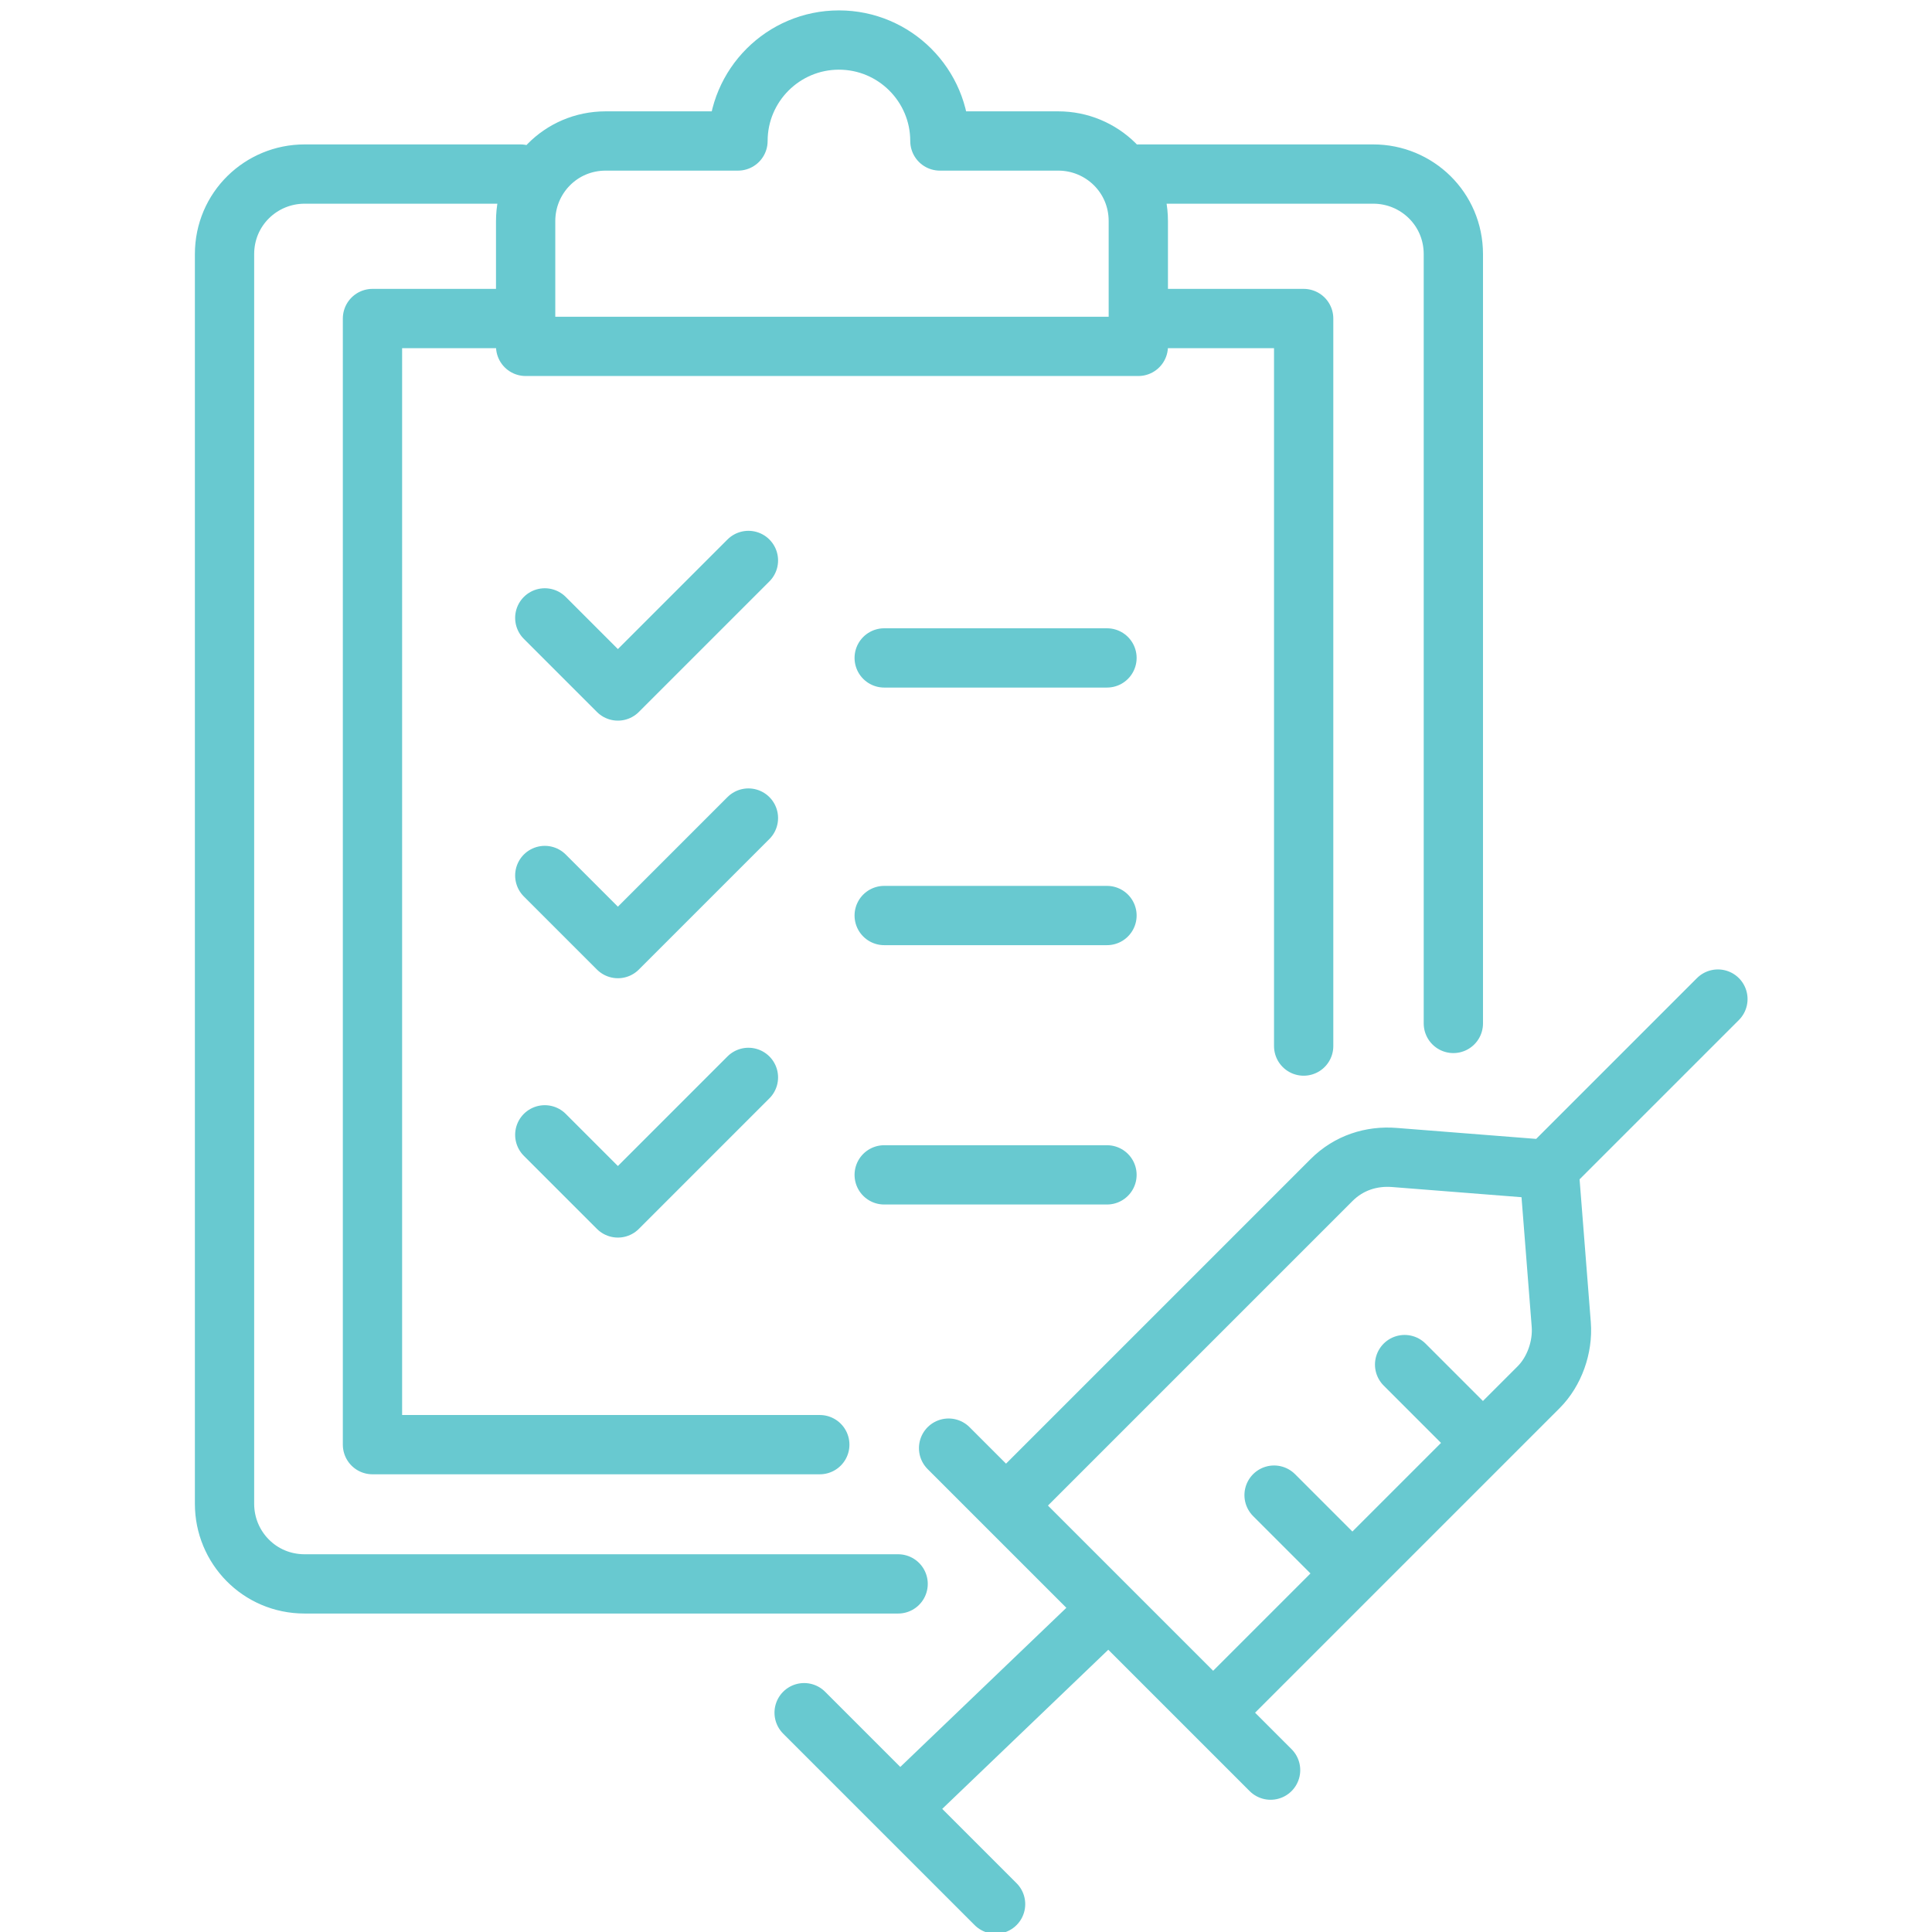 <?xml version="1.0" encoding="utf-8"?>
<!-- Generator: Adobe Illustrator 24.3.0, SVG Export Plug-In . SVG Version: 6.00 Build 0)  -->
<svg version="1.1" id="Layer_1" xmlns="http://www.w3.org/2000/svg" xmlns:xlink="http://www.w3.org/1999/xlink" x="0px" y="0px"
	 viewBox="0 0 111 111" style="enable-background:new 0 0 111 111;" xml:space="preserve">
<style type="text/css">
	.st0{fill:none;stroke:#68C9D0;stroke-width:3.406;stroke-linecap:round;stroke-linejoin:round;stroke-miterlimit:10;}
</style>
<path class="st0" d="M31.3,65.2l4.2,4.2l7.5-7.5 M50.8,67.5h12.8 M31.3,50.3l4.2,4.2l7.5-7.5 M50.8,52.6h12.8 M31.3,35.5l4.2,4.2
	l7.5-7.5 M50.8,37.8h12.8 M42.4,8.1L42.4,8.1c0-3.2,2.6-5.8,5.8-5.8c3.2,0,5.8,2.6,5.8,5.8h6.8c2.5,0,4.6,2,4.6,4.6v7.2H30.2v-7.2
	c0-2.5,2-4.6,4.6-4.6H42.4z M65.4,18.3h9.5v41.8 M30.1,18.3h-8.7V83h25.7 M65.4,10h13.5c2.5,0,4.6,2,4.6,4.6v44.2 M29.9,10H17.5
	c-2.5,0-4.6,2-4.6,4.6v71.8c0,2.5,2,4.6,4.6,4.6h34.1 M77.7,90.4l-4.5-4.5 M85.2,82.9l-4.5-4.5 M89.3,66.8l9.4-9.4 M46.2,98.4l11,11
	 M54.5,83.2L73,101.7 M51.7,103.9l12-11.5 M57.8,86.5l18.7-18.7c1-1,2.3-1.4,3.6-1.3l8.9,0.7l0.7,8.9c0.1,1.3-0.4,2.7-1.3,3.6
	L69.7,98.4"/>
</svg>
